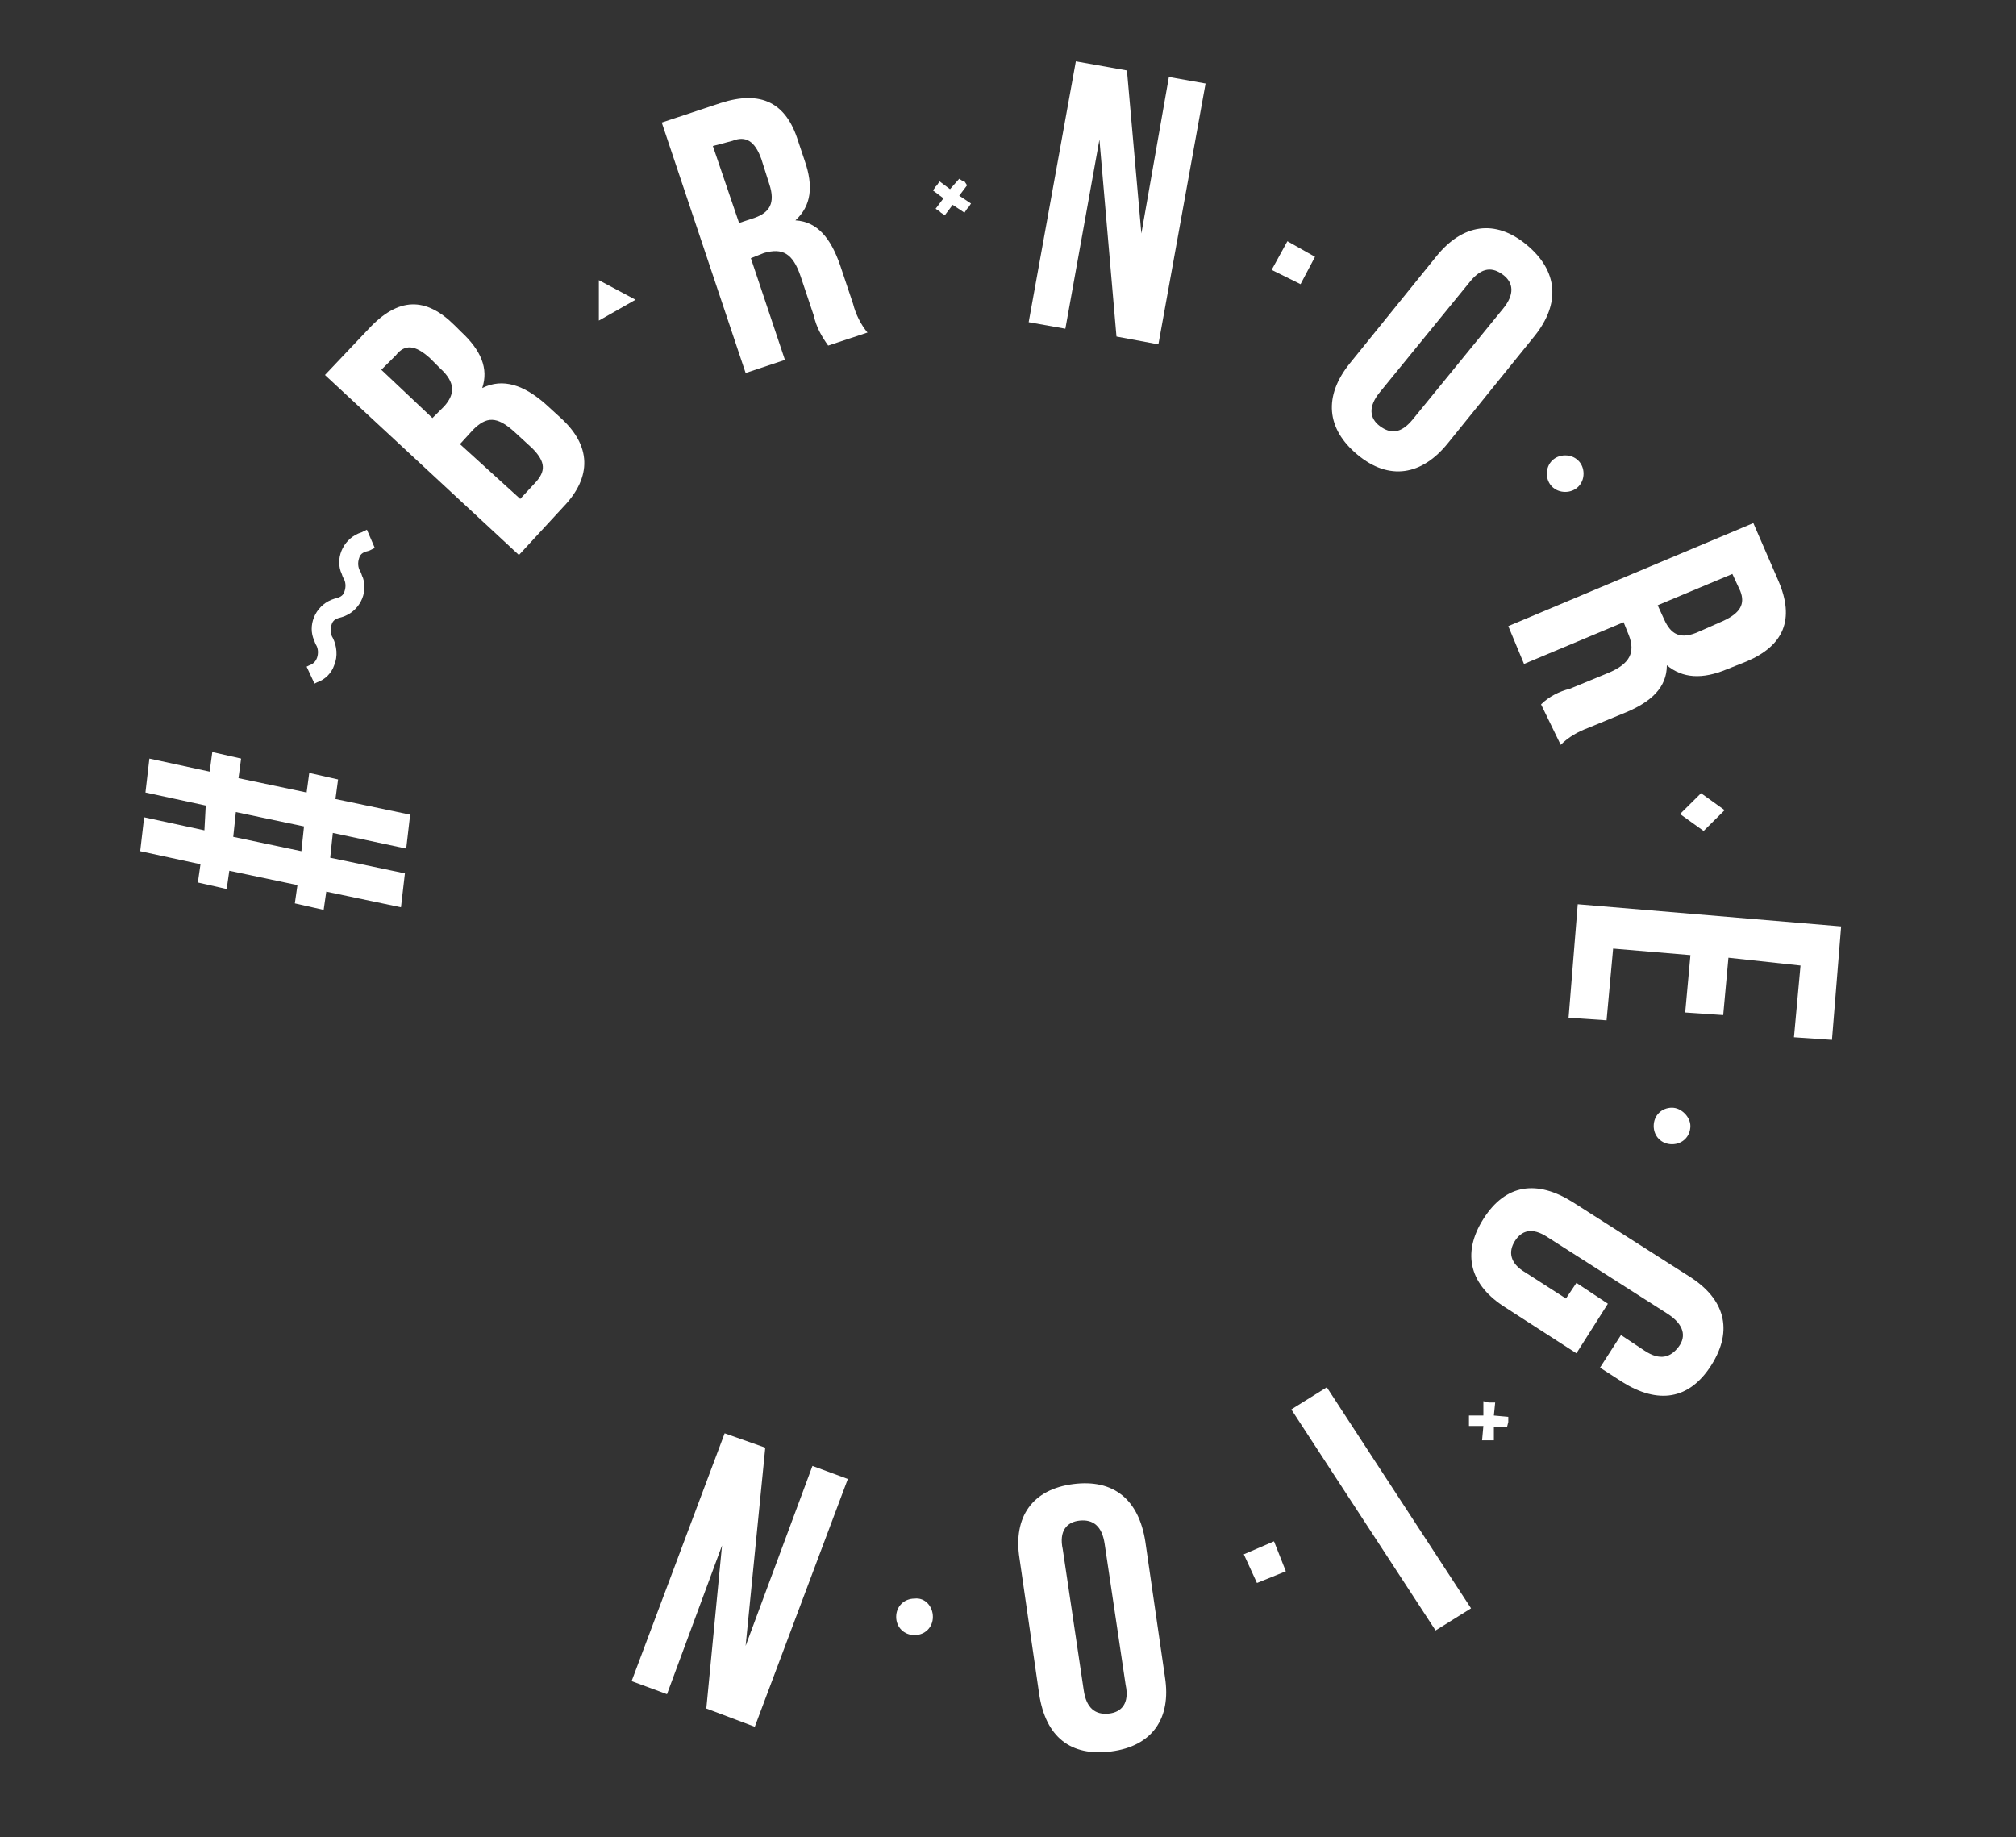 <?xml version="1.0" encoding="UTF-8" standalone="no"?>
<!DOCTYPE svg PUBLIC "-//W3C//DTD SVG 1.1//EN" "http://www.w3.org/Graphics/SVG/1.1/DTD/svg11.dtd">
<svg width="100%" height="100%" viewBox="0 0 79 72" version="1.1" xmlns="http://www.w3.org/2000/svg" xmlns:xlink="http://www.w3.org/1999/xlink" xml:space="preserve" xmlns:serif="http://www.serif.com/" style="fill-rule:evenodd;clip-rule:evenodd;stroke-linejoin:round;stroke-miterlimit:2;">
    <rect x="0" y="0" width="79" height="72" fill="#333333" stroke="none"/>
    <g transform="matrix(1,0,0,1,-157.243,-341.69)">
        <g id="Artboard1" transform="matrix(0.524,0,0,0.478,156.81,341.544)">
            <rect x="0.828" y="0.306" width="149.972" height="149.477" style="fill:none;"/>
            <g transform="matrix(-0.264,-0.143,-0.131,0.289,231.466,-47.683)">
                <path d="M307.362,398.746L315.551,398.746L315.207,390.445L307.17,390.887L307.362,398.746Z" style="fill:white;fill-rule:nonzero;"/>
            </g>
            <g transform="matrix(-0.273,0.121,0.111,0.299,171.346,72.624)">
                <path d="M299.865,67.599L307.779,67.599L308.127,59.597L299.778,59.415L299.865,67.599Z" style="fill:white;fill-rule:nonzero;"/>
            </g>
            <g transform="matrix(0,-0.323,-0.294,0,217.802,161.745)">
                <path d="M379.599,335.213C376.95,335.213 374.964,337.213 374.964,339.881C374.964,342.547 376.95,344.546 379.599,344.546C382.247,344.546 384.233,342.547 384.233,339.881C384.233,337.213 382.247,335.213 379.599,335.213" style="fill:white;fill-rule:nonzero;"/>
            </g>
            <g transform="matrix(0,-0.323,-0.294,0,83.831,202.117)">
                <path d="M214.436,45.037C211.787,45.037 209.802,47.037 209.802,49.704C209.802,52.37 211.787,54.371 214.436,54.371C217.085,54.371 219.07,52.37 219.07,49.704C219.402,47.037 217.085,45.037 214.436,45.037" style="fill:white;fill-rule:nonzero;"/>
            </g>
            <g transform="matrix(0.294,0,0,0.323,6.037,-99.447)">
                <path d="M134.604,379.937L134.604,390.201L143.938,384.903L134.604,379.937Z" style="fill:white;fill-rule:nonzero;"/>
            </g>
            <g transform="matrix(0.294,0,0,0.323,6.037,-116.423)">
                <path d="M228.269,408.408L227.603,407.414L227.269,407.414L226.268,406.753L223.935,409.402L221.269,407.414L220.603,408.408L220.27,408.738L219.602,409.732L222.268,411.719L220.27,414.368L221.269,415.029L221.603,415.361L222.602,416.023L224.603,413.374L227.603,415.361L228.269,414.368L228.602,414.036L229.268,413.042L226.268,411.057L228.269,408.408Z" style="fill:white;fill-rule:nonzero;"/>
            </g>
            <g transform="matrix(0.294,0,0,0.323,6.037,84.522)">
                <path d="M365.598,101.515L365.932,100.192L365.932,98.866L362.266,98.536L362.598,95.226L360.933,95.226L359.598,94.894L359.598,98.536L355.932,98.536L355.932,101.186L359.598,101.186L359.266,104.826L362.266,104.826L362.266,101.515L365.598,101.515Z" style="fill:white;fill-rule:nonzero;"/>
            </g>
            <g transform="matrix(0,-0.323,-0.294,0,177.028,224.053)">
                <path d="M406.932,169.351C404.283,169.351 402.297,171.352 402.297,174.019C402.297,176.685 404.283,178.683 406.932,178.683C409.58,178.683 411.566,176.685 411.566,174.019C411.566,171.684 409.249,169.351 406.932,169.351" style="fill:white;fill-rule:nonzero;"/>
            </g>
            <g transform="matrix(0.209,-0.227,-0.207,-0.229,94.26,219.228)">
                <path d="M409.894,258.272L417.41,258.272L418.636,250.992L411.119,250.99L409.894,258.272Z" style="fill:white;fill-rule:nonzero;"/>
            </g>
            <g transform="matrix(0.294,0,0,0.323,6.037,-49.157)">
                <path d="M74.273,288.233C69.939,289.557 67.607,294.193 68.94,298.165C69.274,298.827 69.274,299.159 69.605,299.821C70.273,300.814 70.273,302.138 69.939,303.131C69.605,304.455 68.606,304.787 67.273,305.116C62.94,306.442 60.607,311.076 61.94,315.048C62.274,315.712 62.274,316.042 62.606,316.704C63.273,317.697 63.273,319.021 62.94,320.014C62.606,321.008 61.94,321.67 60.941,322.002L60.273,322.333L62.274,326.636L62.94,326.306C64.938,325.642 66.605,323.989 67.273,322.002C68.272,319.684 67.94,317.036 66.939,315.048C66.274,314.055 66.274,312.731 66.605,311.738C66.939,310.414 67.94,310.084 69.274,309.753C73.605,308.427 75.94,303.793 74.606,299.821C74.273,299.159 74.273,298.827 73.939,298.165C73.273,297.172 73.273,295.848 73.605,294.855C73.939,293.529 74.94,293.199 76.273,292.867L76.939,292.538L77.607,292.206L75.606,287.572L74.273,288.233Z" style="fill:white;fill-rule:nonzero;"/>
            </g>
            <g transform="matrix(0.294,0,0,0.323,6.037,-12.321)">
                <path d="M66.94,250.493L66.272,256.783L85.273,260.755L84.271,269.364L65.273,265.391L64.605,270.025L57.274,268.37L57.939,263.736L40.606,260.094L39.941,264.73L32.607,263.074L33.273,258.438L17.94,255.128L18.941,246.521L34.274,249.832L34.608,243.54L19.275,240.23L20.275,231.623L35.607,234.934L36.275,229.968L43.606,231.623L42.941,236.589L60.272,240.23L60.94,235.264L68.273,236.919L67.605,241.885L86.606,245.857L85.604,254.466L66.94,250.493ZM58.941,255.128L59.606,248.838L42.273,245.198L41.607,251.485L58.941,255.128Z" style="fill:white;fill-rule:nonzero;"/>
            </g>
            <g transform="matrix(0.294,0,0,0.323,6.037,-78.84)">
                <path d="M97.939,327.629L99.606,329.284C104.606,333.92 106.605,338.554 104.938,343.52C110.271,340.872 115.606,342.859 120.938,347.493L124.938,351.135C132.605,358.088 132.939,366.033 125.604,373.646L114.273,385.897L64.939,340.21L75.94,328.623C83.605,320.346 90.605,320.346 97.939,327.629M79.272,338.886L92.272,351.135L95.272,348.155C97.939,345.176 98.272,342.197 94.273,338.554L91.607,335.906C87.939,332.595 85.272,332.263 82.94,335.244L79.272,338.886ZM99.272,357.757L114.604,371.661L118.604,367.357C120.938,364.708 121.272,362.391 117.605,358.75L113.271,354.776C108.606,350.472 105.938,350.803 102.606,354.114L99.272,357.757Z" style="fill:white;fill-rule:nonzero;"/>
            </g>
            <g transform="matrix(0.294,0,0,0.323,6.037,-110.765)">
                <path d="M192.936,431.584C191.269,429.266 189.936,426.947 189.271,423.969L185.937,414.037C183.936,408.077 181.27,406.754 176.602,408.077L173.27,409.403L181.937,435.224L171.937,438.537L150.604,374.973L165.603,370.007C175.937,366.694 182.269,370.007 185.269,379.607L186.936,384.573C189.271,391.194 188.603,396.16 184.603,399.801C190.27,400.132 193.604,404.437 195.937,411.058L199.269,420.99C199.936,423.639 201.269,426.286 202.936,428.273L192.936,431.584ZM163.604,380.93L170.27,400.464L174.27,399.139C177.938,397.815 179.603,395.498 177.938,390.53L175.937,384.241C174.27,379.607 171.937,378.281 168.603,379.607L163.604,380.93Z" style="fill:white;fill-rule:nonzero;"/>
            </g>
            <g transform="matrix(0.294,0,0,0.323,6.037,-115.463)">
                <path d="M261.934,393.843L253.268,441.847L243.935,440.192L255.934,373.979L268.934,376.296L272.602,417.679L279.601,377.951L288.934,379.607L276.933,445.819L266.268,443.832L261.934,393.843Z" style="fill:white;fill-rule:nonzero;"/>
            </g>
            <g transform="matrix(0.294,0,0,0.323,6.037,-91.332)">
                <path d="M347.599,348.817C354.265,340.541 362.598,339.217 370.599,345.838C378.598,352.46 379.266,360.734 372.598,369.011L350.599,396.16C343.932,404.436 335.601,405.76 327.6,399.139C319.6,392.517 318.933,384.241 325.601,375.964L347.599,348.817ZM333.266,383.247C330.266,386.89 330.6,389.868 333.266,391.856C335.932,393.841 338.599,393.841 341.599,390.2L364.599,362.06C367.599,358.419 367.265,355.438 364.599,353.451C361.932,351.466 359.266,351.466 356.266,355.107L333.266,383.247Z" style="fill:white;fill-rule:nonzero;"/>
            </g>
            <g transform="matrix(0.294,0,0,0.323,6.037,-44.672)">
                <path d="M374.265,318.028C376.266,316.041 378.932,314.717 381.599,314.056L391.265,310.083C396.931,307.764 398.264,304.786 396.597,300.481L395.264,297.171L369.932,307.764L365.932,298.164L428.264,272.011L434.598,286.577C438.931,296.509 435.931,303.13 426.597,307.103L421.598,309.09C415.264,311.739 410.265,311.407 406.265,308.096C406.265,313.724 402.264,317.366 395.932,320.015L386.264,323.988C383.599,324.981 381.265,326.305 379.264,328.292L374.265,318.028ZM422.931,284.922L403.931,292.868L405.598,296.509C407.265,300.151 409.597,301.807 414.596,299.49L420.597,296.841C424.93,294.854 426.263,292.537 424.93,289.226L422.931,284.922Z" style="fill:white;fill-rule:nonzero;"/>
            </g>
            <g transform="matrix(0.294,0,0,0.323,6.037,10.849)">
                <path d="M421.931,210.434L420.598,225L410.932,224.338L412.265,209.772L392.599,208.117L390.932,226.325L381.266,225.664L383.599,196.861L450.598,202.489L448.263,231.291L438.597,230.628L440.264,212.421L421.931,210.434Z" style="fill:white;fill-rule:nonzero;"/>
            </g>
            <g transform="matrix(0.294,0,0,0.323,6.037,63.38)">
                <path d="M391.265,135.616L383.266,148.197L365.267,136.609C356.266,130.982 353.932,123.037 359.598,114.097C365.267,105.158 373.266,104.165 382.266,109.793L411.932,128.663C420.931,134.292 423.265,142.237 417.599,151.177C411.932,160.116 403.931,161.107 394.932,155.48L389.266,151.837L394.599,143.561L400.597,147.535C404.599,150.182 407.265,149.19 409.264,146.541C411.264,143.893 410.597,140.914 406.597,138.265L375.932,118.733C371.933,116.084 369.264,117.077 367.599,119.724C365.932,122.373 366.266,125.354 370.266,127.671L380.599,134.292L383.266,130.32L391.265,135.616Z" style="fill:white;fill-rule:nonzero;"/>
            </g>
            <g transform="matrix(-0.25,0.171,0.156,0.273,175.517,45.857)">
                <path d="M327.839,110.762L338.452,110.762L339.694,43.604L329.081,43.603L327.839,110.762Z" style="fill:white;fill-rule:nonzero;"/>
            </g>
            <g transform="matrix(0.294,0,0,0.323,6.037,116.873)">
                <path d="M278.601,64.769C280.268,75.363 275.267,82.316 264.935,83.639C254.602,84.963 248.268,79.999 246.603,69.073L241.602,34.643C239.935,24.048 244.936,17.096 255.269,15.771C265.601,14.447 271.935,19.745 273.602,30.339L278.601,64.769ZM263.268,31.001C262.601,26.367 260.268,24.711 256.934,25.041C253.602,25.373 251.601,27.69 252.603,32.324L257.936,68.08C258.601,72.714 260.934,74.371 264.268,74.039C267.602,73.707 269.602,71.39 268.601,66.756L263.268,31.001Z" style="fill:white;fill-rule:nonzero;"/>
            </g>
            <g transform="matrix(0.294,0,0,0.323,6.037,110.681)">
                <path d="M171.937,76.025L188.936,30.337L197.937,33.65L174.269,96.55L161.937,91.914L165.936,50.533L151.937,88.274L142.938,84.963L166.604,22.061L176.936,25.703L171.937,76.025Z" style="fill:white;fill-rule:nonzero;"/>
            </g>
        </g>
    </g>
</svg>
